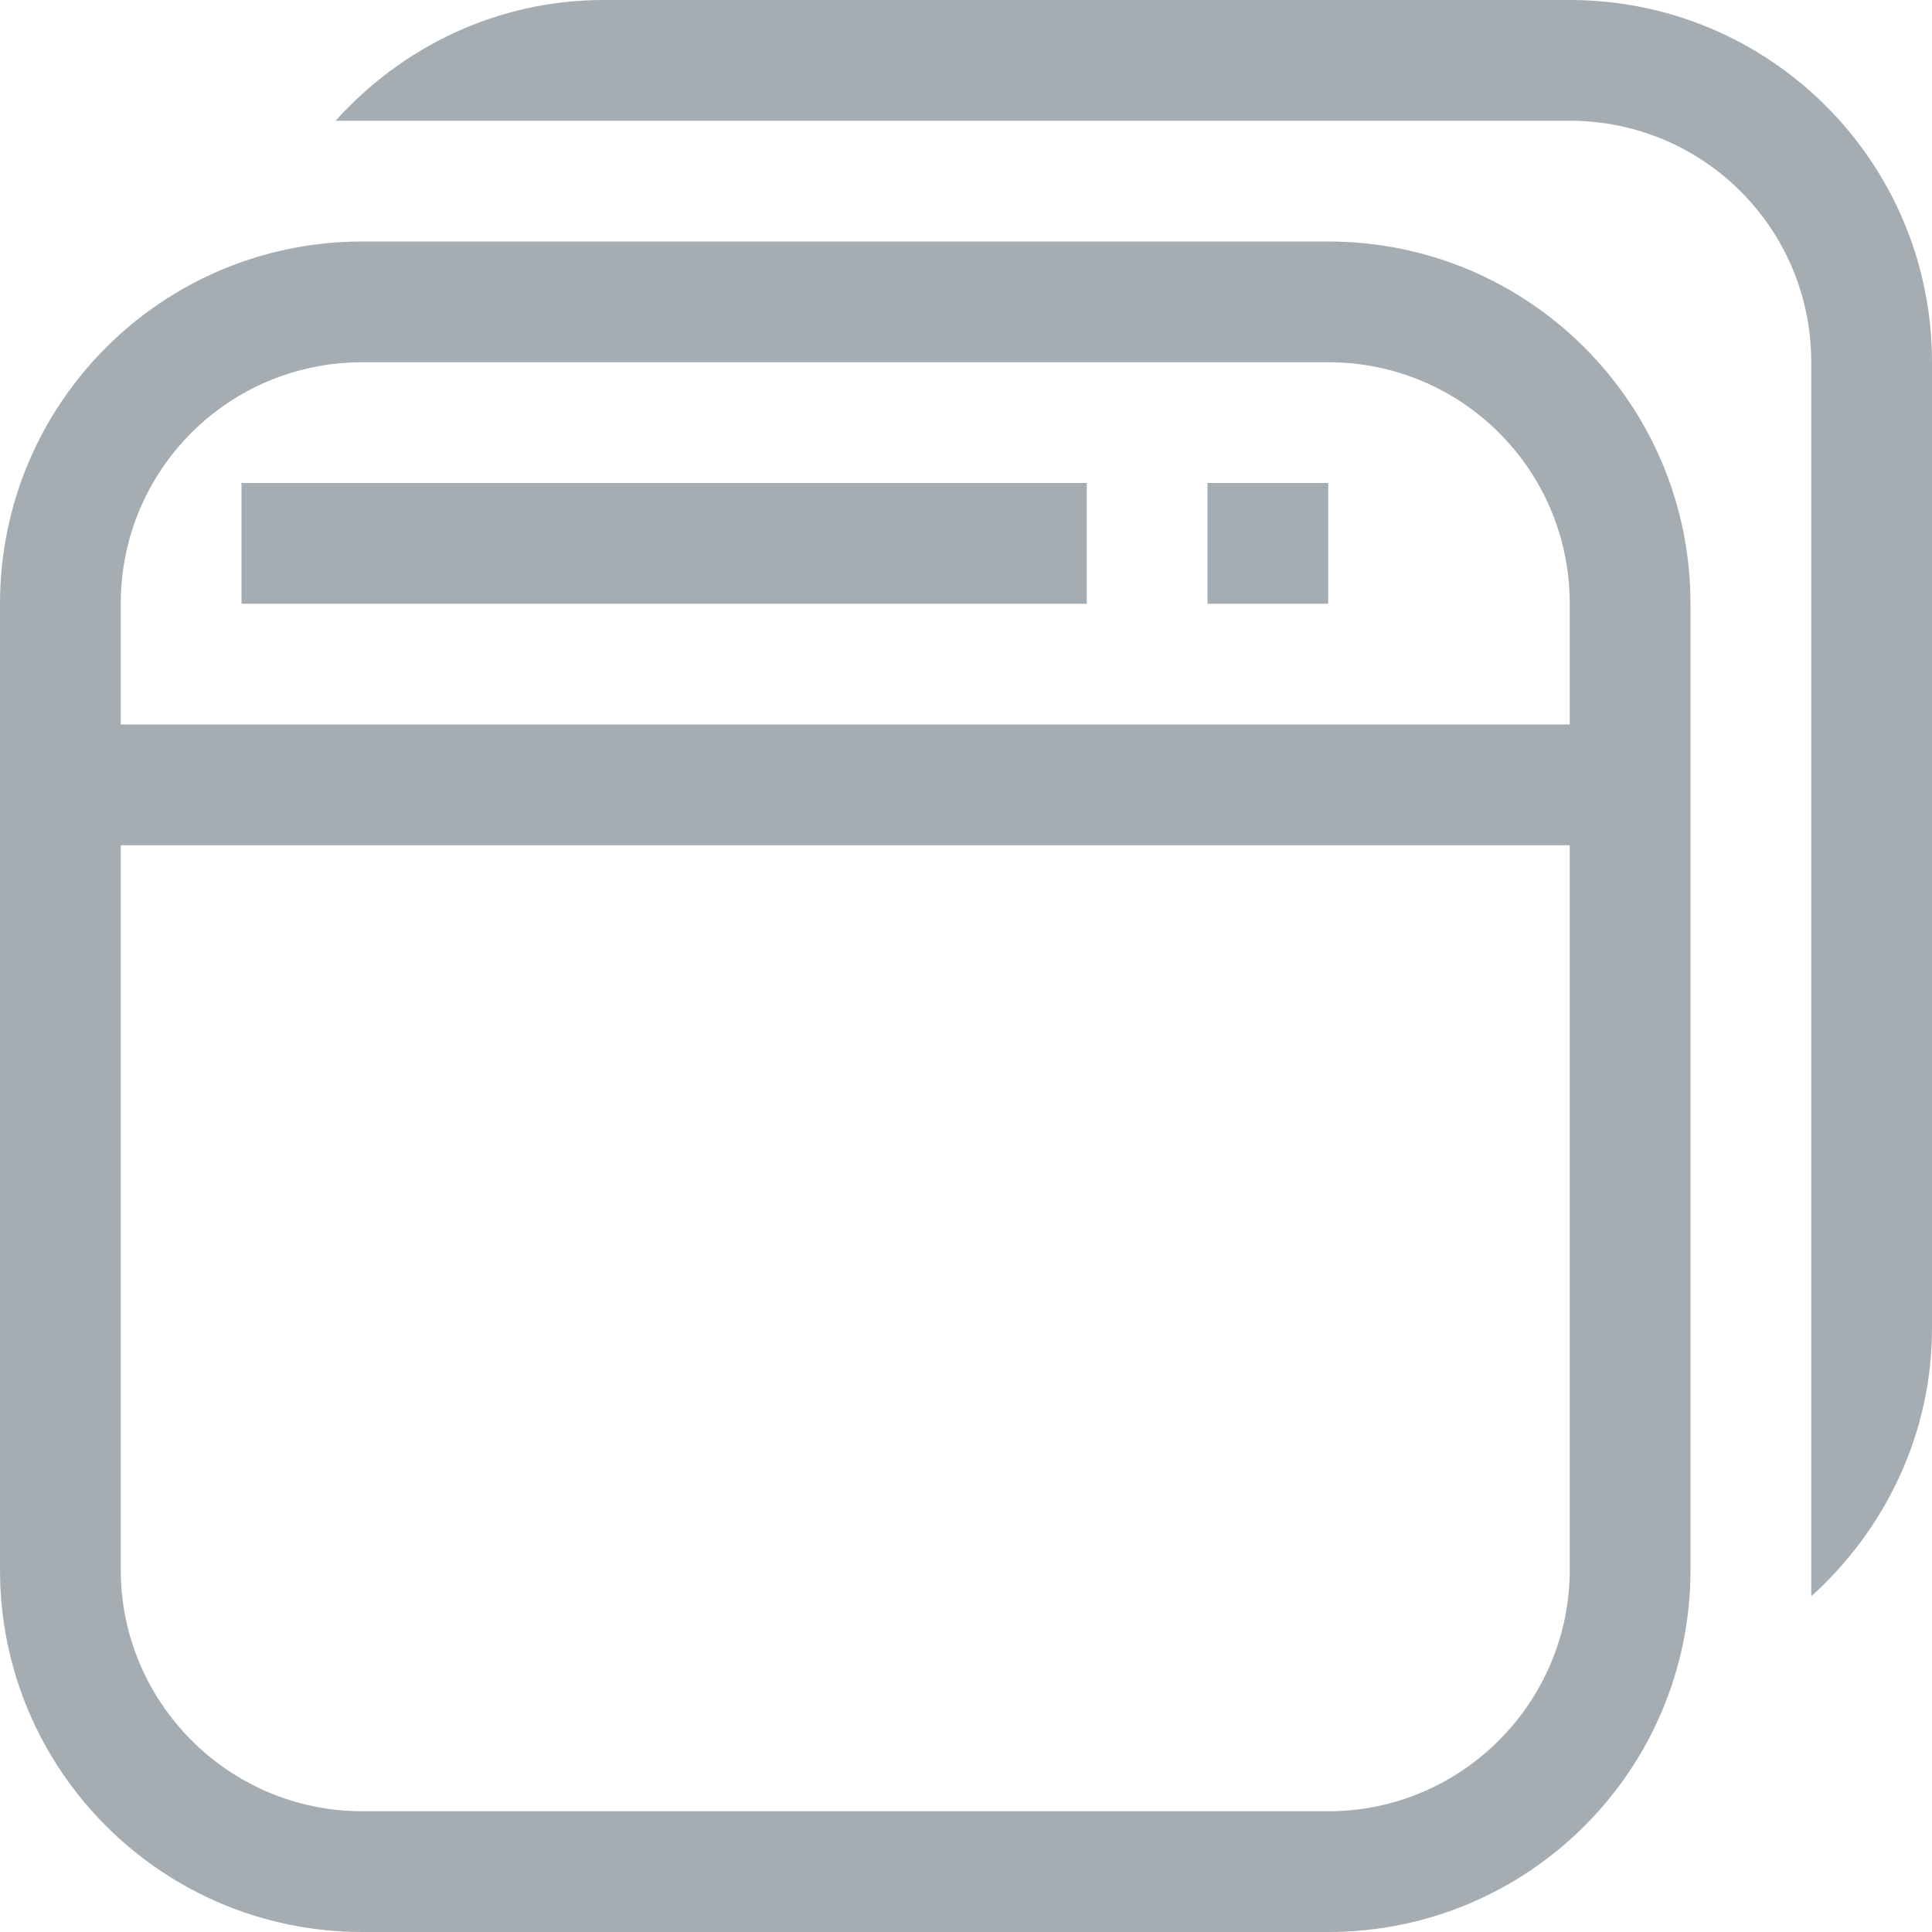 <?xml version="1.0" encoding="UTF-8"?>
<svg width="16px" height="16px" viewBox="0 0 16 16" version="1.1" xmlns="http://www.w3.org/2000/svg" xmlns:xlink="http://www.w3.org/1999/xlink">
    <title>Fill 346 Copy</title>
    <g id="Onboard" stroke="none" stroke-width="1" fill="none" fill-rule="evenodd">
        <g id="Onboard_portals" transform="translate(-1363, -1325)">
            <g id="Page"></g>
            <path d="M1376,1325 L1368,1325 C1367.115,1325 1366.328,1325.39 1365.779,1326 L1376,1326 C1377.104,1326 1378,1326.89 1378,1328 L1378,1338.22 C1378.609,1337.67 1379,1336.88 1379,1336 L1379,1328 C1379,1326.34 1377.657,1325 1376,1325 Z M1376,1331 L1364,1331 L1364,1330 C1364,1328.89 1364.895,1328 1366,1328 L1374,1328 C1375.104,1328 1376,1328.89 1376,1330 L1376,1331 Z M1376,1338 C1376,1339.1 1375.104,1340 1374,1340 L1366,1340 C1364.895,1340 1364,1339.1 1364,1338 L1364,1332 L1376,1332 L1376,1338 Z M1374,1327 L1366,1327 C1364.343,1327 1363,1328.34 1363,1330 L1363,1338 C1363,1339.66 1364.343,1341 1366,1341 L1374,1341 C1375.657,1341 1377,1339.66 1377,1338 L1377,1330 C1377,1328.34 1375.657,1327 1374,1327 Z M1373,1330 L1374,1330 L1374,1329 L1373,1329 L1373,1330 Z M1365,1330 L1372,1330 L1372,1329 L1365,1329 L1365,1330 Z" id="Fill-346-Copy" fill="#A5ADB3"></path>
        </g>
    </g>
</svg>